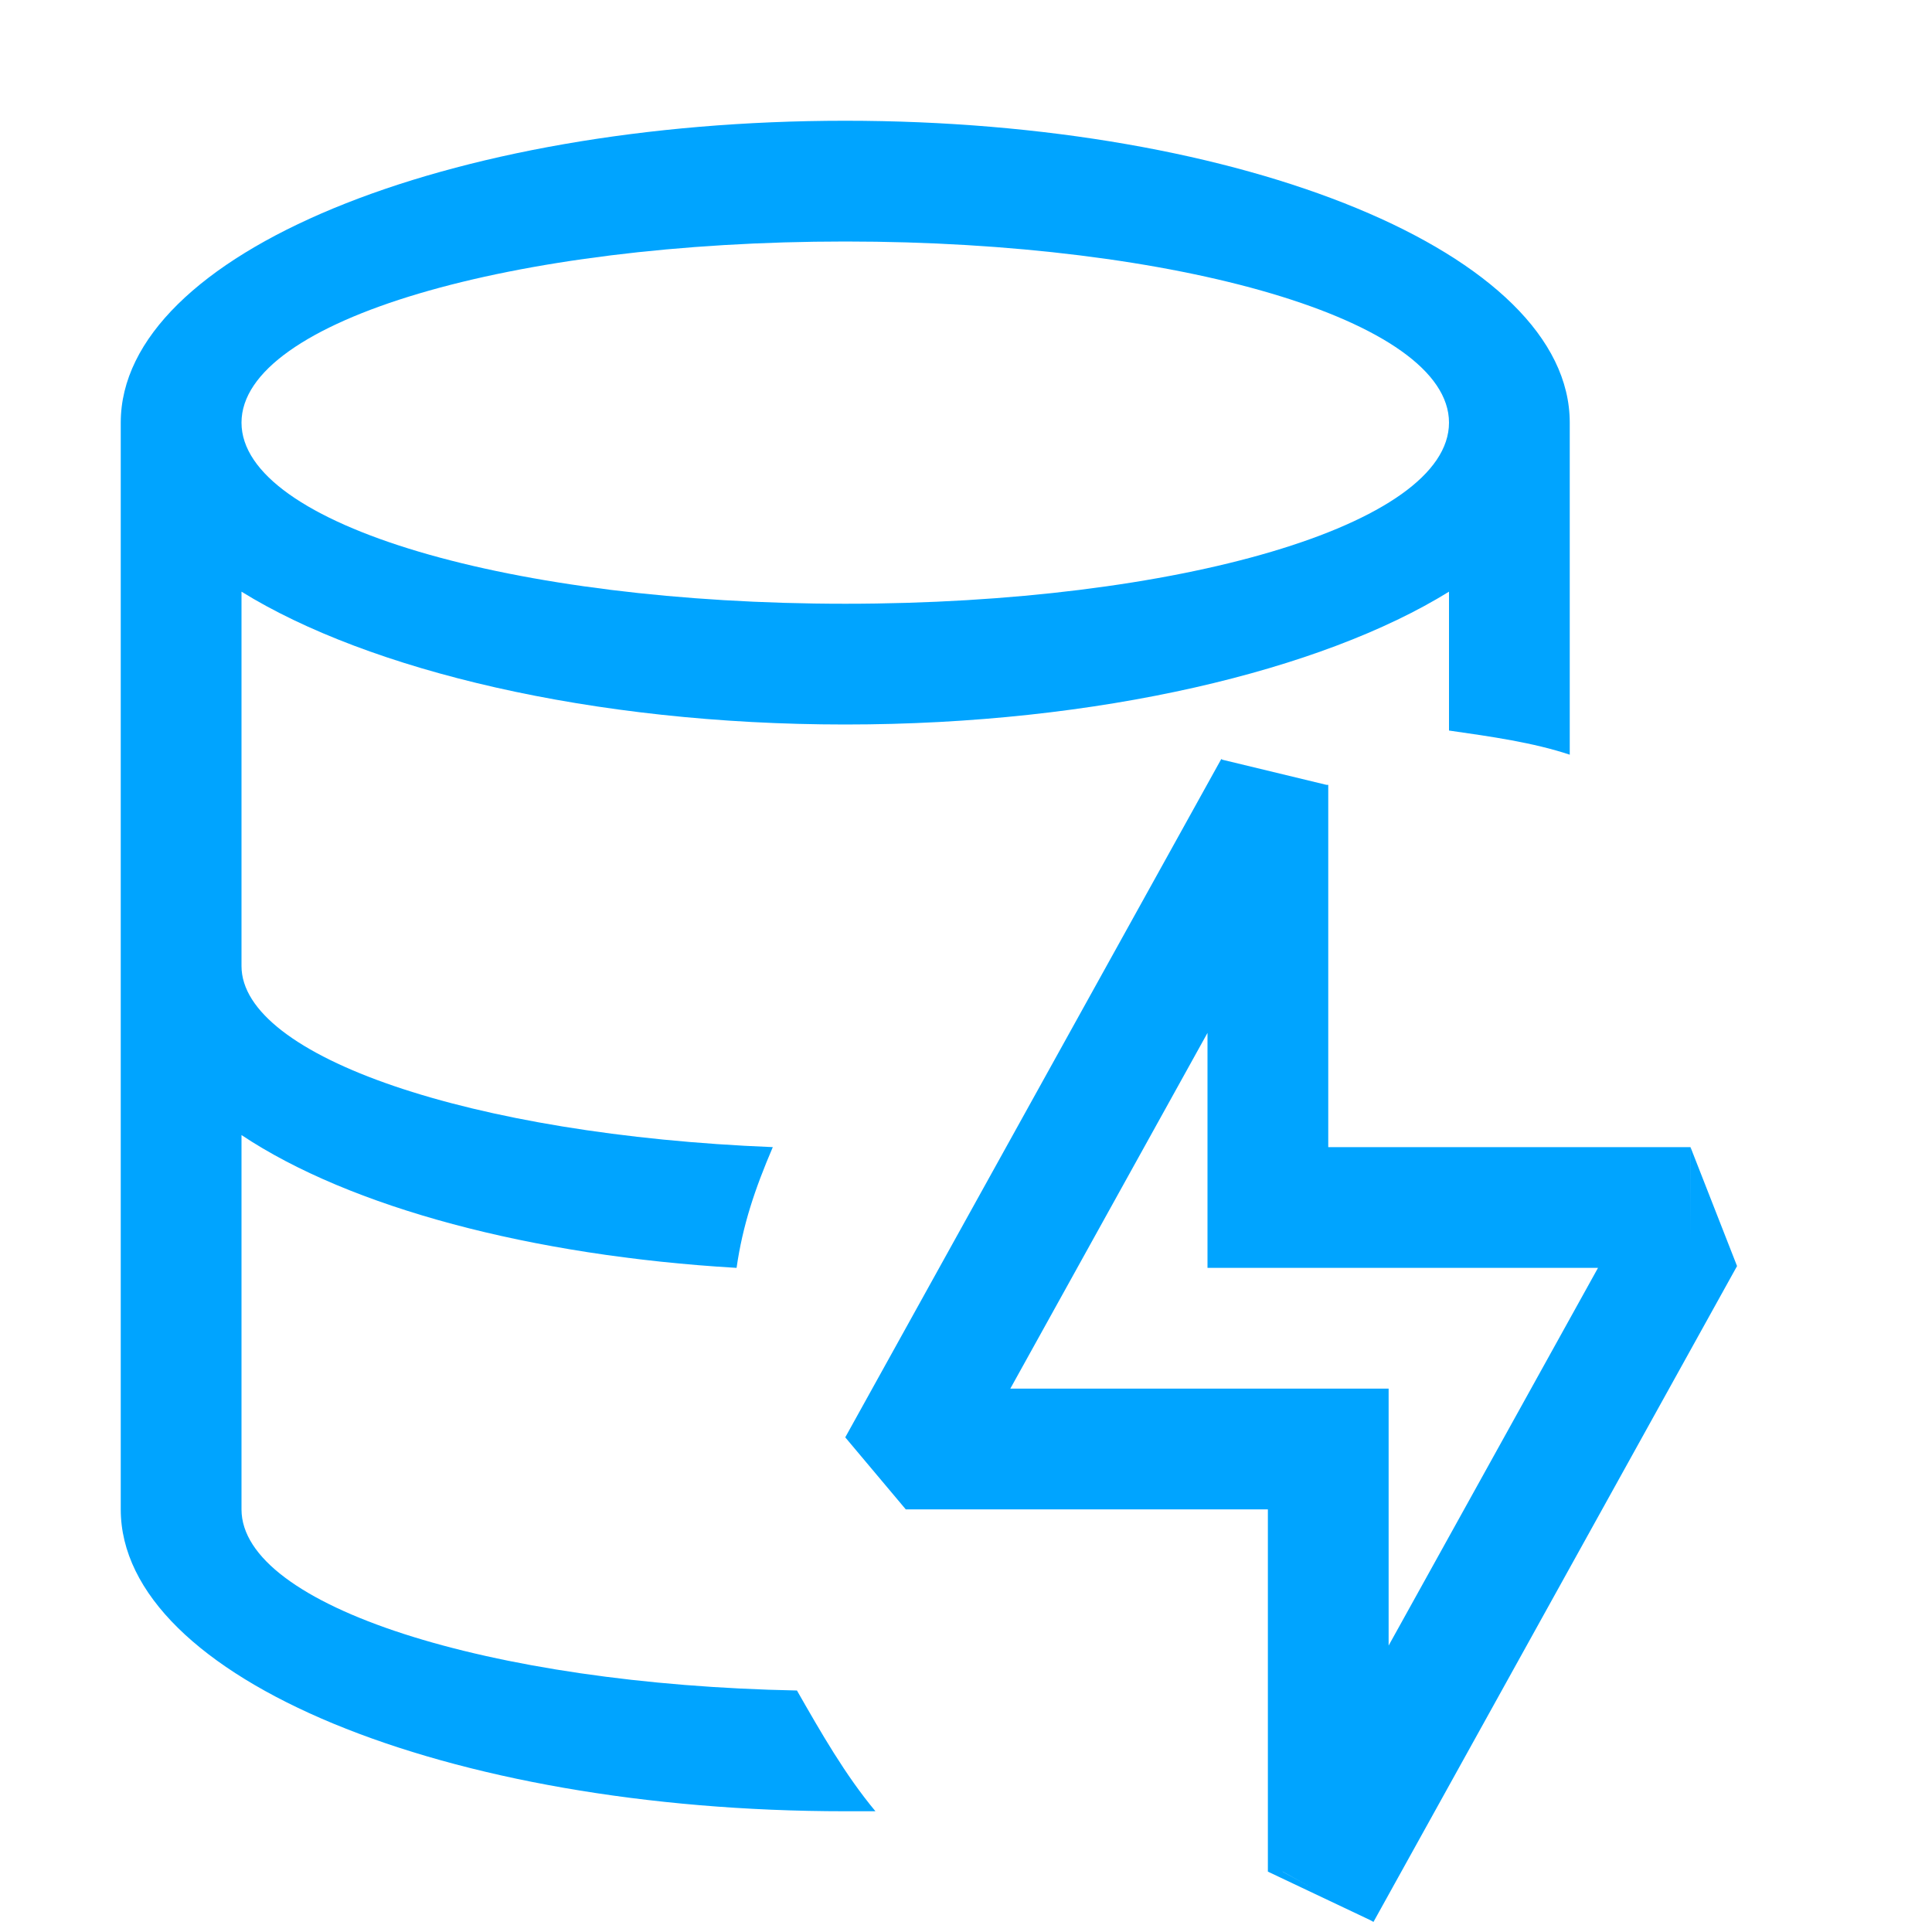 <?xml version="1.0" encoding="UTF-8"?>
<svg width="32px" height="32px" viewBox="0 0 32 32" version="1.1" xmlns="http://www.w3.org/2000/svg" xmlns:xlink="http://www.w3.org/1999/xlink">
    <!-- Generator: Sketch 52.6 (67491) - http://www.bohemiancoding.com/sketch -->
    <title>云数据库 Memcached-32px</title>
    <desc>Created with Sketch.</desc>
    <g id="云数据库-Memcached-32px" stroke="none" stroke-width="1" fill="none" fill-rule="evenodd">
        <rect id="Rectangle-Copy" fill="#444444" opacity="0" x="0" y="0" width="32" height="32"></rect>
        <g id="Group" transform="translate(2, 2)" fill="#00A4FF">
            <path d="M0,23 L0,5 C0,2.2 5.4,0 12,0 C18.6,0 24,2.2 24,5 L24,10.5 C23.4,10.3 22.7,10.2 22,10.1 L22,7.8 C19.9,9.1 16.2,10 12,10 C7.8,10 4.1,9.1 2,7.8 L2,14 C2,15.5 5.8,16.8 10.8,17 C10.5,17.7 10.3,18.3 10.2,19 C6.8,18.8 3.8,18 2,16.8 L2,23 C2,24.6 6.1,25.9 11.2,26 C11.6,26.7 12,27.4 12.5,28 C12.3,28 12.2,28 12,28 C5.4,28 0,25.8 0,23 Z M12,2 C6.5,2 2,3.3 2,5 C2,6.7 6.5,8 12,8 C17.5,8 22,6.7 22,5 C22,3.3 17.5,2 12,2 Z M13.004,23 L13.004,23.002 L13.003,23 L13,23 L13,22.997 L12,21.807 L18.228,10.572 L18.249,10.584 L19.972,11 L20,11 L20,17 L26,17 L26,18.542 L26.001,17.003 L26.771,18.97 L20.749,29.833 L20.693,29.802 L19,29 L19,23 L13.004,23 Z M19.242,29 L19.716,29.261 L19.246,29 L19.242,29 Z M14.734,21 L21,21 L21,23 L21,25.256 L24.468,19 L18,19 L18,17 L18,15.108 L14.734,21 Z" id="Combined-Shape"></path>
        </g>
    </g>
</svg>